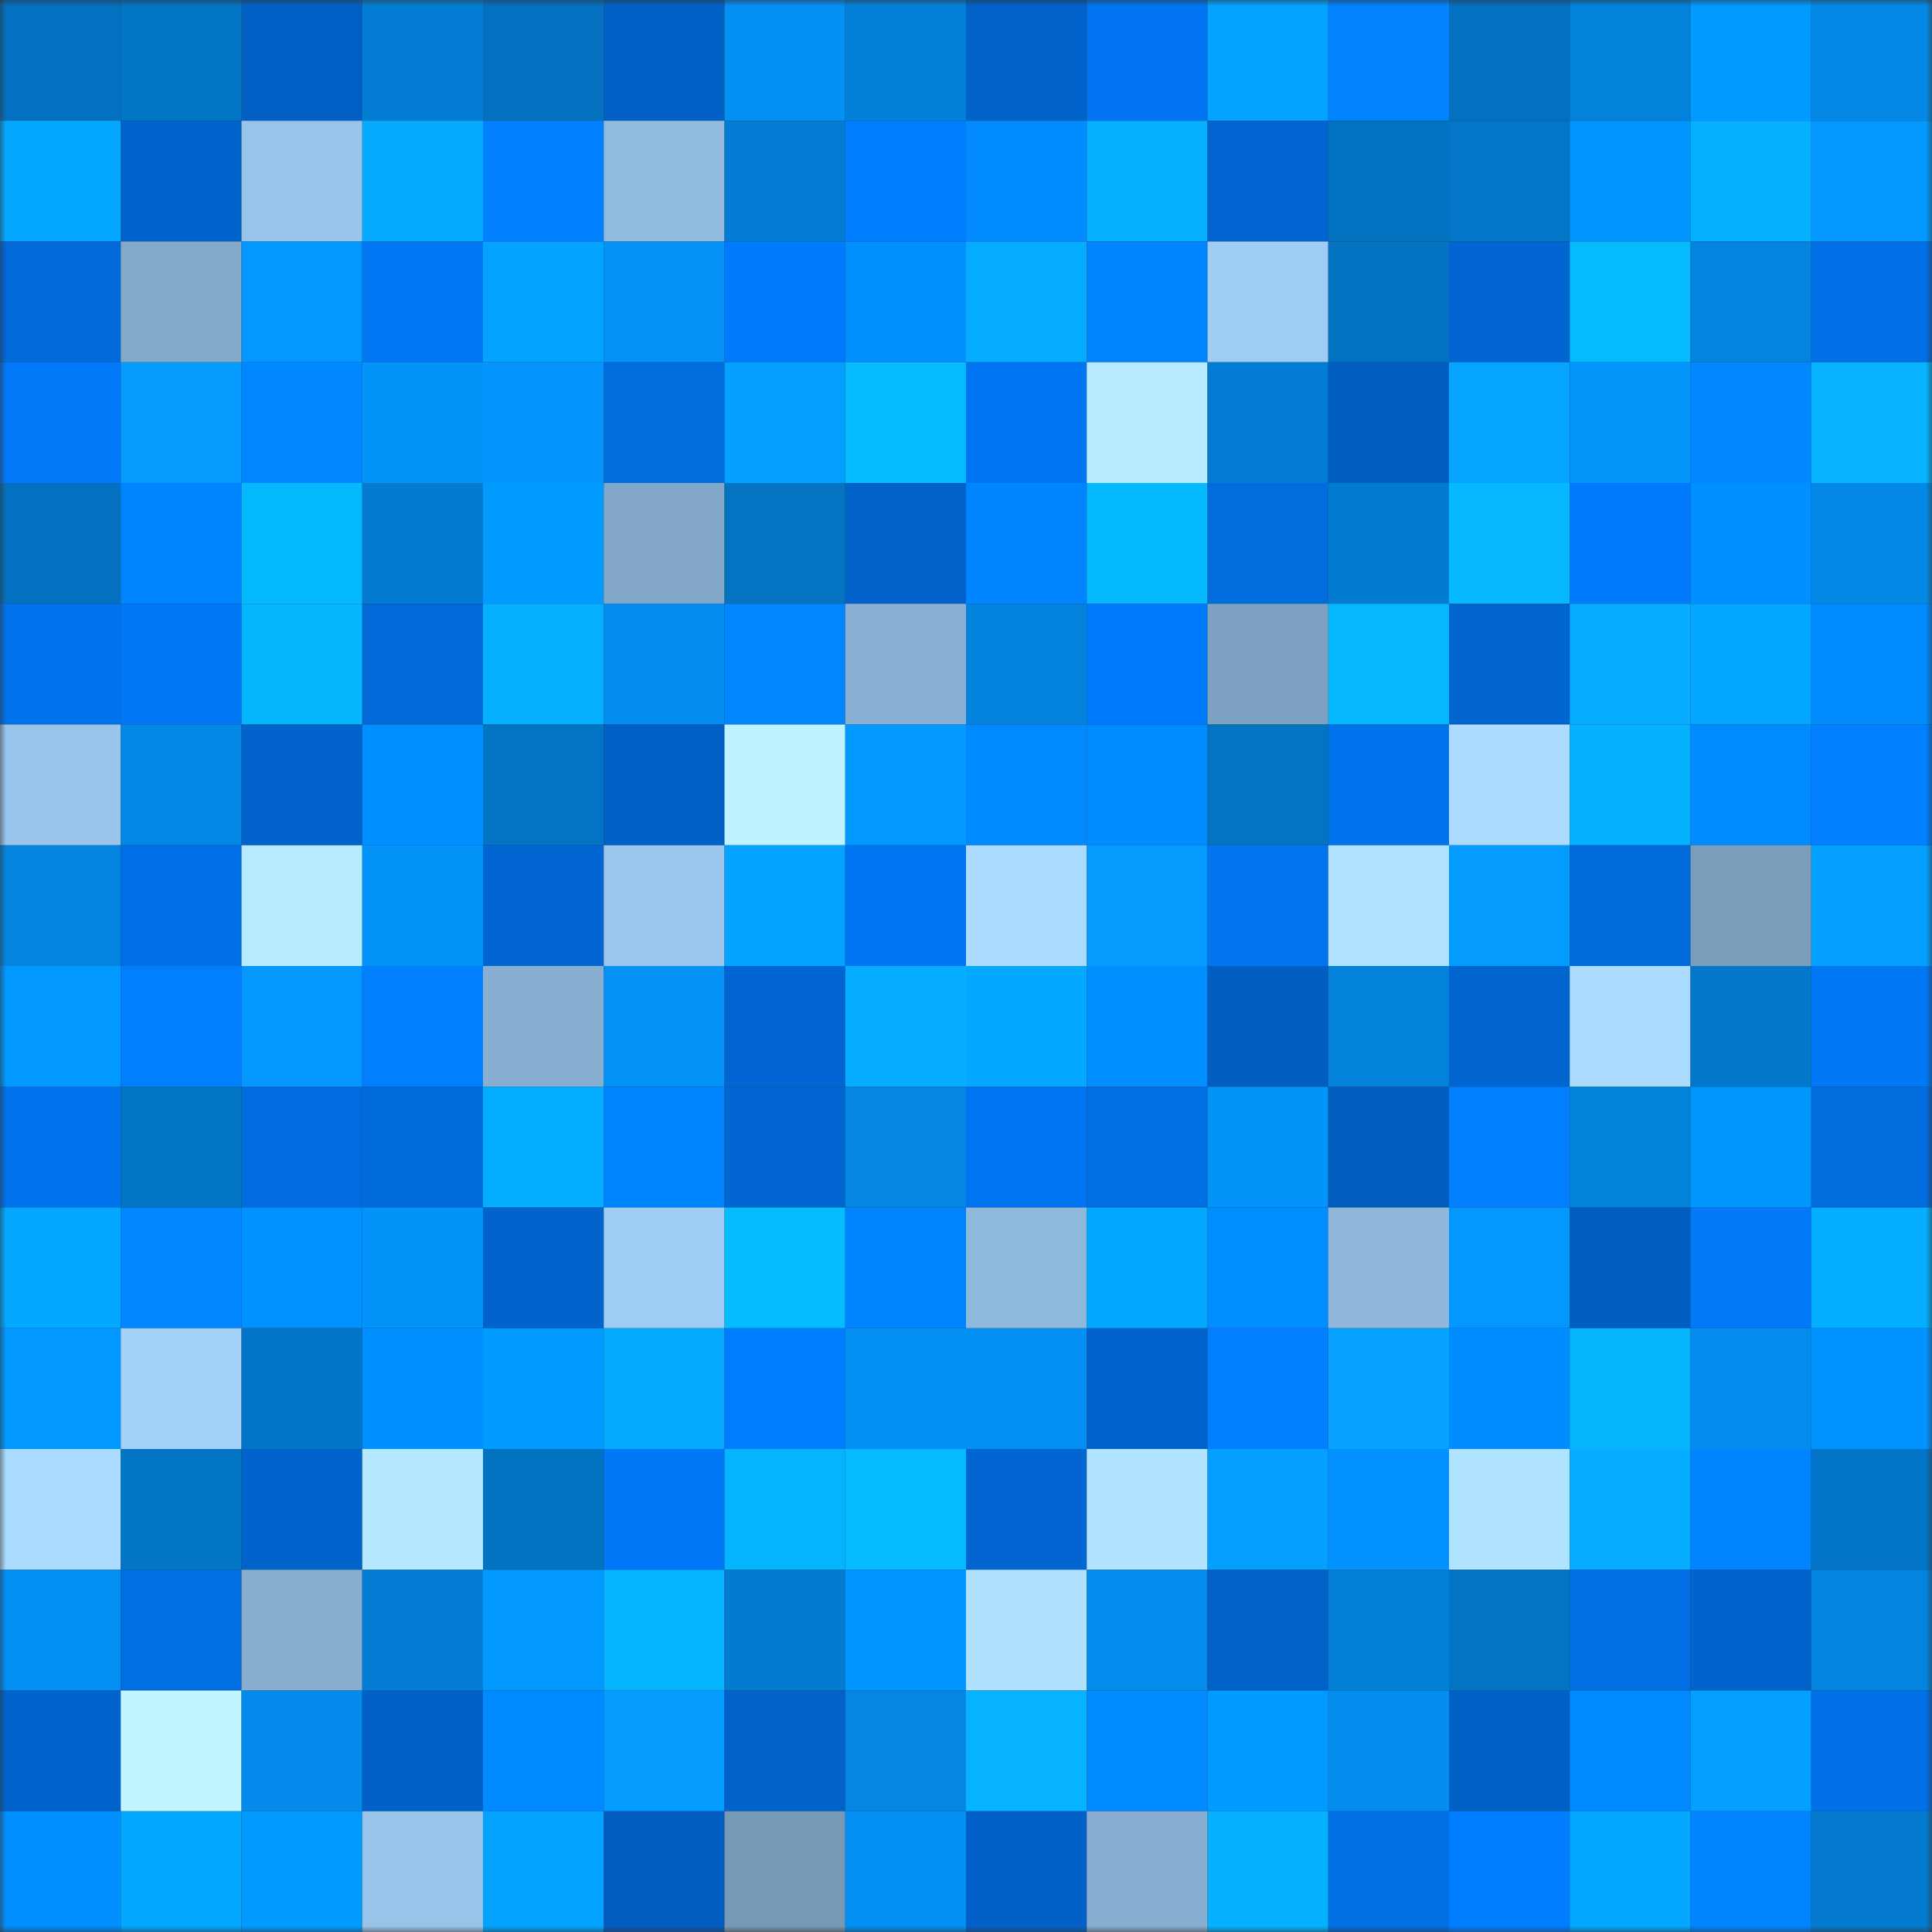 <svg viewBox="0 0 160 160" fill="none" role="img" xmlns="http://www.w3.org/2000/svg" width="240" height="240" name="ens%2Cmrduponi.eth"><rect x="0" y="0" width="160" height="160" fill="#333333" stroke="none"/><mask id="892091395" mask-type="alpha" maskUnits="userSpaceOnUse" x="0" y="0" width="160" height="160"><rect width="160" height="160" fill="#FFFFFF"></rect></mask><g mask="url(#892091395)"><rect x="0" y="0" width="10" height="10" fill="#0371bf"></rect><rect x="10" y="0" width="10" height="10" fill="#0375c5"></rect><rect x="20" y="0" width="10" height="10" fill="#0160c6"></rect><rect x="30" y="0" width="10" height="10" fill="#037ed4"></rect><rect x="40" y="0" width="10" height="10" fill="#0371bf"></rect><rect x="50" y="0" width="10" height="10" fill="#0161c7"></rect><rect x="60" y="0" width="10" height="10" fill="#048ff2"></rect><rect x="70" y="0" width="10" height="10" fill="#0381da"></rect><rect x="80" y="0" width="10" height="10" fill="#0162c9"></rect><rect x="90" y="0" width="10" height="10" fill="#0175f1"></rect><rect x="100" y="0" width="10" height="10" fill="#04a3ff"></rect><rect x="110" y="0" width="10" height="10" fill="#0182ff"></rect><rect x="120" y="0" width="10" height="10" fill="#0371bf"></rect><rect x="130" y="0" width="10" height="10" fill="#0382db"></rect><rect x="140" y="0" width="10" height="10" fill="#019aff"></rect><rect x="150" y="0" width="10" height="10" fill="#0488e6"></rect><rect x="0" y="10" width="10" height="10" fill="#04a9ff"></rect><rect x="10" y="10" width="10" height="10" fill="#0164cd"></rect><rect x="20" y="10" width="10" height="10" fill="#98c3ea"></rect><rect x="30" y="10" width="10" height="10" fill="#05abff"></rect><rect x="40" y="10" width="10" height="10" fill="#0181ff"></rect><rect x="50" y="10" width="10" height="10" fill="#90bade"></rect><rect x="60" y="10" width="10" height="10" fill="#037dd4"></rect><rect x="70" y="10" width="10" height="10" fill="#017eff"></rect><rect x="80" y="10" width="10" height="10" fill="#018bff"></rect><rect x="90" y="10" width="10" height="10" fill="#05b0ff"></rect><rect x="100" y="10" width="10" height="10" fill="#0166d2"></rect><rect x="110" y="10" width="10" height="10" fill="#0372c0"></rect><rect x="120" y="10" width="10" height="10" fill="#0376c8"></rect><rect x="130" y="10" width="10" height="10" fill="#0195ff"></rect><rect x="140" y="10" width="10" height="10" fill="#05b1ff"></rect><rect x="150" y="10" width="10" height="10" fill="#0497fe"></rect><rect x="0" y="20" width="10" height="10" fill="#0169d8"></rect><rect x="10" y="20" width="10" height="10" fill="#83a9ca"></rect><rect x="20" y="20" width="10" height="10" fill="#0498ff"></rect><rect x="30" y="20" width="10" height="10" fill="#0177f4"></rect><rect x="40" y="20" width="10" height="10" fill="#04a3ff"></rect><rect x="50" y="20" width="10" height="10" fill="#0492f7"></rect><rect x="60" y="20" width="10" height="10" fill="#017bfe"></rect><rect x="70" y="20" width="10" height="10" fill="#0191ff"></rect><rect x="80" y="20" width="10" height="10" fill="#05acff"></rect><rect x="90" y="20" width="10" height="10" fill="#0185ff"></rect><rect x="100" y="20" width="10" height="10" fill="#9eccf4"></rect><rect x="110" y="20" width="10" height="10" fill="#0372c0"></rect><rect x="120" y="20" width="10" height="10" fill="#0166d2"></rect><rect x="130" y="20" width="10" height="10" fill="#05bbff"></rect><rect x="140" y="20" width="10" height="10" fill="#0384de"></rect><rect x="150" y="20" width="10" height="10" fill="#0170e6"></rect><rect x="0" y="30" width="10" height="10" fill="#0179f9"></rect><rect x="10" y="30" width="10" height="10" fill="#049bff"></rect><rect x="20" y="30" width="10" height="10" fill="#0187ff"></rect><rect x="30" y="30" width="10" height="10" fill="#0493f8"></rect><rect x="40" y="30" width="10" height="10" fill="#0495fc"></rect><rect x="50" y="30" width="10" height="10" fill="#016ddf"></rect><rect x="60" y="30" width="10" height="10" fill="#04a0ff"></rect><rect x="70" y="30" width="10" height="10" fill="#05baff"></rect><rect x="80" y="30" width="10" height="10" fill="#0176f3"></rect><rect x="90" y="30" width="10" height="10" fill="#b6eaff"></rect><rect x="100" y="30" width="10" height="10" fill="#037dd3"></rect><rect x="110" y="30" width="10" height="10" fill="#015fc4"></rect><rect x="120" y="30" width="10" height="10" fill="#04a4ff"></rect><rect x="130" y="30" width="10" height="10" fill="#0495fb"></rect><rect x="140" y="30" width="10" height="10" fill="#0188ff"></rect><rect x="150" y="30" width="10" height="10" fill="#05b3ff"></rect><rect x="0" y="40" width="10" height="10" fill="#0371bf"></rect><rect x="10" y="40" width="10" height="10" fill="#0185ff"></rect><rect x="20" y="40" width="10" height="10" fill="#05b9ff"></rect><rect x="30" y="40" width="10" height="10" fill="#037bd0"></rect><rect x="40" y="40" width="10" height="10" fill="#019aff"></rect><rect x="50" y="40" width="10" height="10" fill="#82a7c8"></rect><rect x="60" y="40" width="10" height="10" fill="#0373c2"></rect><rect x="70" y="40" width="10" height="10" fill="#0162ca"></rect><rect x="80" y="40" width="10" height="10" fill="#0184ff"></rect><rect x="90" y="40" width="10" height="10" fill="#05b9ff"></rect><rect x="100" y="40" width="10" height="10" fill="#016cde"></rect><rect x="110" y="40" width="10" height="10" fill="#037bd0"></rect><rect x="120" y="40" width="10" height="10" fill="#05b8ff"></rect><rect x="130" y="40" width="10" height="10" fill="#017afb"></rect><rect x="140" y="40" width="10" height="10" fill="#0190ff"></rect><rect x="150" y="40" width="10" height="10" fill="#0488e6"></rect><rect x="0" y="50" width="10" height="10" fill="#0173ed"></rect><rect x="10" y="50" width="10" height="10" fill="#0177f5"></rect><rect x="20" y="50" width="10" height="10" fill="#05b6ff"></rect><rect x="30" y="50" width="10" height="10" fill="#0169d8"></rect><rect x="40" y="50" width="10" height="10" fill="#05b0ff"></rect><rect x="50" y="50" width="10" height="10" fill="#048eef"></rect><rect x="60" y="50" width="10" height="10" fill="#0186ff"></rect><rect x="70" y="50" width="10" height="10" fill="#89b0d2"></rect><rect x="80" y="50" width="10" height="10" fill="#0383dd"></rect><rect x="90" y="50" width="10" height="10" fill="#017bfd"></rect><rect x="100" y="50" width="10" height="10" fill="#7da1c1"></rect><rect x="110" y="50" width="10" height="10" fill="#05b7ff"></rect><rect x="120" y="50" width="10" height="10" fill="#0165d0"></rect><rect x="130" y="50" width="10" height="10" fill="#05acff"></rect><rect x="140" y="50" width="10" height="10" fill="#04a7ff"></rect><rect x="150" y="50" width="10" height="10" fill="#018bff"></rect><rect x="0" y="60" width="10" height="10" fill="#99c4eb"></rect><rect x="10" y="60" width="10" height="10" fill="#0488e5"></rect><rect x="20" y="60" width="10" height="10" fill="#0163cb"></rect><rect x="30" y="60" width="10" height="10" fill="#0190ff"></rect><rect x="40" y="60" width="10" height="10" fill="#0374c4"></rect><rect x="50" y="60" width="10" height="10" fill="#0161c7"></rect><rect x="60" y="60" width="10" height="10" fill="#bdf3ff"></rect><rect x="70" y="60" width="10" height="10" fill="#0499ff"></rect><rect x="80" y="60" width="10" height="10" fill="#0189ff"></rect><rect x="90" y="60" width="10" height="10" fill="#018bff"></rect><rect x="100" y="60" width="10" height="10" fill="#0373c2"></rect><rect x="110" y="60" width="10" height="10" fill="#0173ec"></rect><rect x="120" y="60" width="10" height="10" fill="#abdcff"></rect><rect x="130" y="60" width="10" height="10" fill="#05b1ff"></rect><rect x="140" y="60" width="10" height="10" fill="#018bff"></rect><rect x="150" y="60" width="10" height="10" fill="#0180ff"></rect><rect x="0" y="70" width="10" height="10" fill="#0384df"></rect><rect x="10" y="70" width="10" height="10" fill="#016fe5"></rect><rect x="20" y="70" width="10" height="10" fill="#b6eaff"></rect><rect x="30" y="70" width="10" height="10" fill="#0493f8"></rect><rect x="40" y="70" width="10" height="10" fill="#0166d2"></rect><rect x="50" y="70" width="10" height="10" fill="#9ac6ed"></rect><rect x="60" y="70" width="10" height="10" fill="#04a3ff"></rect><rect x="70" y="70" width="10" height="10" fill="#0176f2"></rect><rect x="80" y="70" width="10" height="10" fill="#abdcff"></rect><rect x="90" y="70" width="10" height="10" fill="#049bff"></rect><rect x="100" y="70" width="10" height="10" fill="#0174ee"></rect><rect x="110" y="70" width="10" height="10" fill="#b0e3ff"></rect><rect x="120" y="70" width="10" height="10" fill="#049bff"></rect><rect x="130" y="70" width="10" height="10" fill="#016bdb"></rect><rect x="140" y="70" width="10" height="10" fill="#7b9ebd"></rect><rect x="150" y="70" width="10" height="10" fill="#04a0ff"></rect><rect x="0" y="80" width="10" height="10" fill="#0198ff"></rect><rect x="10" y="80" width="10" height="10" fill="#017fff"></rect><rect x="20" y="80" width="10" height="10" fill="#0497ff"></rect><rect x="30" y="80" width="10" height="10" fill="#017fff"></rect><rect x="40" y="80" width="10" height="10" fill="#88afd1"></rect><rect x="50" y="80" width="10" height="10" fill="#0492f7"></rect><rect x="60" y="80" width="10" height="10" fill="#0166d3"></rect><rect x="70" y="80" width="10" height="10" fill="#05acff"></rect><rect x="80" y="80" width="10" height="10" fill="#04a8ff"></rect><rect x="90" y="80" width="10" height="10" fill="#018fff"></rect><rect x="100" y="80" width="10" height="10" fill="#015fc4"></rect><rect x="110" y="80" width="10" height="10" fill="#0382dc"></rect><rect x="120" y="80" width="10" height="10" fill="#0165d0"></rect><rect x="130" y="80" width="10" height="10" fill="#abdcff"></rect><rect x="140" y="80" width="10" height="10" fill="#0377c9"></rect><rect x="150" y="80" width="10" height="10" fill="#0178f6"></rect><rect x="0" y="90" width="10" height="10" fill="#0173ed"></rect><rect x="10" y="90" width="10" height="10" fill="#0375c5"></rect><rect x="20" y="90" width="10" height="10" fill="#016cdf"></rect><rect x="30" y="90" width="10" height="10" fill="#016bdc"></rect><rect x="40" y="90" width="10" height="10" fill="#05adff"></rect><rect x="50" y="90" width="10" height="10" fill="#0184ff"></rect><rect x="60" y="90" width="10" height="10" fill="#0166d2"></rect><rect x="70" y="90" width="10" height="10" fill="#0486e2"></rect><rect x="80" y="90" width="10" height="10" fill="#0176f3"></rect><rect x="90" y="90" width="10" height="10" fill="#016ee1"></rect><rect x="100" y="90" width="10" height="10" fill="#0493f9"></rect><rect x="110" y="90" width="10" height="10" fill="#015dc0"></rect><rect x="120" y="90" width="10" height="10" fill="#017fff"></rect><rect x="130" y="90" width="10" height="10" fill="#0382db"></rect><rect x="140" y="90" width="10" height="10" fill="#0197ff"></rect><rect x="150" y="90" width="10" height="10" fill="#016cde"></rect><rect x="0" y="100" width="10" height="10" fill="#04a9ff"></rect><rect x="10" y="100" width="10" height="10" fill="#0187ff"></rect><rect x="20" y="100" width="10" height="10" fill="#0192ff"></rect><rect x="30" y="100" width="10" height="10" fill="#0493f8"></rect><rect x="40" y="100" width="10" height="10" fill="#0164cd"></rect><rect x="50" y="100" width="10" height="10" fill="#9fccf5"></rect><rect x="60" y="100" width="10" height="10" fill="#05bcff"></rect><rect x="70" y="100" width="10" height="10" fill="#0185ff"></rect><rect x="80" y="100" width="10" height="10" fill="#8fb8dd"></rect><rect x="90" y="100" width="10" height="10" fill="#04a9ff"></rect><rect x="100" y="100" width="10" height="10" fill="#018eff"></rect><rect x="110" y="100" width="10" height="10" fill="#8fb7dc"></rect><rect x="120" y="100" width="10" height="10" fill="#0497fe"></rect><rect x="130" y="100" width="10" height="10" fill="#015fc3"></rect><rect x="140" y="100" width="10" height="10" fill="#0179f9"></rect><rect x="150" y="100" width="10" height="10" fill="#05aeff"></rect><rect x="0" y="110" width="10" height="10" fill="#0198ff"></rect><rect x="10" y="110" width="10" height="10" fill="#a3d1fa"></rect><rect x="20" y="110" width="10" height="10" fill="#0375c6"></rect><rect x="30" y="110" width="10" height="10" fill="#0190ff"></rect><rect x="40" y="110" width="10" height="10" fill="#019aff"></rect><rect x="50" y="110" width="10" height="10" fill="#05aaff"></rect><rect x="60" y="110" width="10" height="10" fill="#017dff"></rect><rect x="70" y="110" width="10" height="10" fill="#048ff2"></rect><rect x="80" y="110" width="10" height="10" fill="#0490f3"></rect><rect x="90" y="110" width="10" height="10" fill="#0164cd"></rect><rect x="100" y="110" width="10" height="10" fill="#017fff"></rect><rect x="110" y="110" width="10" height="10" fill="#04a1ff"></rect><rect x="120" y="110" width="10" height="10" fill="#018cff"></rect><rect x="130" y="110" width="10" height="10" fill="#05b6ff"></rect><rect x="140" y="110" width="10" height="10" fill="#048dee"></rect><rect x="150" y="110" width="10" height="10" fill="#0193ff"></rect><rect x="0" y="120" width="10" height="10" fill="#abdcff"></rect><rect x="10" y="120" width="10" height="10" fill="#0375c5"></rect><rect x="20" y="120" width="10" height="10" fill="#0163cc"></rect><rect x="30" y="120" width="10" height="10" fill="#b5e9ff"></rect><rect x="40" y="120" width="10" height="10" fill="#0372c1"></rect><rect x="50" y="120" width="10" height="10" fill="#0178f7"></rect><rect x="60" y="120" width="10" height="10" fill="#05b4ff"></rect><rect x="70" y="120" width="10" height="10" fill="#05baff"></rect><rect x="80" y="120" width="10" height="10" fill="#0166d2"></rect><rect x="90" y="120" width="10" height="10" fill="#b1e4ff"></rect><rect x="100" y="120" width="10" height="10" fill="#049fff"></rect><rect x="110" y="120" width="10" height="10" fill="#0192ff"></rect><rect x="120" y="120" width="10" height="10" fill="#b0e3ff"></rect><rect x="130" y="120" width="10" height="10" fill="#05acff"></rect><rect x="140" y="120" width="10" height="10" fill="#0184ff"></rect><rect x="150" y="120" width="10" height="10" fill="#0375c6"></rect><rect x="0" y="130" width="10" height="10" fill="#0490f3"></rect><rect x="10" y="130" width="10" height="10" fill="#016ee1"></rect><rect x="20" y="130" width="10" height="10" fill="#87adcf"></rect><rect x="30" y="130" width="10" height="10" fill="#037ed4"></rect><rect x="40" y="130" width="10" height="10" fill="#0198ff"></rect><rect x="50" y="130" width="10" height="10" fill="#05b4ff"></rect><rect x="60" y="130" width="10" height="10" fill="#037bd0"></rect><rect x="70" y="130" width="10" height="10" fill="#0195ff"></rect><rect x="80" y="130" width="10" height="10" fill="#afe1ff"></rect><rect x="90" y="130" width="10" height="10" fill="#048ced"></rect><rect x="100" y="130" width="10" height="10" fill="#0162c9"></rect><rect x="110" y="130" width="10" height="10" fill="#0380d8"></rect><rect x="120" y="130" width="10" height="10" fill="#0374c4"></rect><rect x="130" y="130" width="10" height="10" fill="#016fe3"></rect><rect x="140" y="130" width="10" height="10" fill="#0164cd"></rect><rect x="150" y="130" width="10" height="10" fill="#0384de"></rect><rect x="0" y="140" width="10" height="10" fill="#0164cd"></rect><rect x="10" y="140" width="10" height="10" fill="#c0f6ff"></rect><rect x="20" y="140" width="10" height="10" fill="#048aea"></rect><rect x="30" y="140" width="10" height="10" fill="#0161c8"></rect><rect x="40" y="140" width="10" height="10" fill="#0189ff"></rect><rect x="50" y="140" width="10" height="10" fill="#049cff"></rect><rect x="60" y="140" width="10" height="10" fill="#0162ca"></rect><rect x="70" y="140" width="10" height="10" fill="#0486e2"></rect><rect x="80" y="140" width="10" height="10" fill="#05b3ff"></rect><rect x="90" y="140" width="10" height="10" fill="#018bff"></rect><rect x="100" y="140" width="10" height="10" fill="#019aff"></rect><rect x="110" y="140" width="10" height="10" fill="#048ef0"></rect><rect x="120" y="140" width="10" height="10" fill="#0161c7"></rect><rect x="130" y="140" width="10" height="10" fill="#018aff"></rect><rect x="140" y="140" width="10" height="10" fill="#049fff"></rect><rect x="150" y="140" width="10" height="10" fill="#0170e6"></rect><rect x="0" y="150" width="10" height="10" fill="#018eff"></rect><rect x="10" y="150" width="10" height="10" fill="#04a7ff"></rect><rect x="20" y="150" width="10" height="10" fill="#019bff"></rect><rect x="30" y="150" width="10" height="10" fill="#98c4ea"></rect><rect x="40" y="150" width="10" height="10" fill="#04a2ff"></rect><rect x="50" y="150" width="10" height="10" fill="#015dbf"></rect><rect x="60" y="150" width="10" height="10" fill="#779ab8"></rect><rect x="70" y="150" width="10" height="10" fill="#048ff2"></rect><rect x="80" y="150" width="10" height="10" fill="#0161c8"></rect><rect x="90" y="150" width="10" height="10" fill="#88afd1"></rect><rect x="100" y="150" width="10" height="10" fill="#05b0ff"></rect><rect x="110" y="150" width="10" height="10" fill="#016fe4"></rect><rect x="120" y="150" width="10" height="10" fill="#017eff"></rect><rect x="130" y="150" width="10" height="10" fill="#04a8ff"></rect><rect x="140" y="150" width="10" height="10" fill="#0184ff"></rect><rect x="150" y="150" width="10" height="10" fill="#037ace"></rect></g></svg>